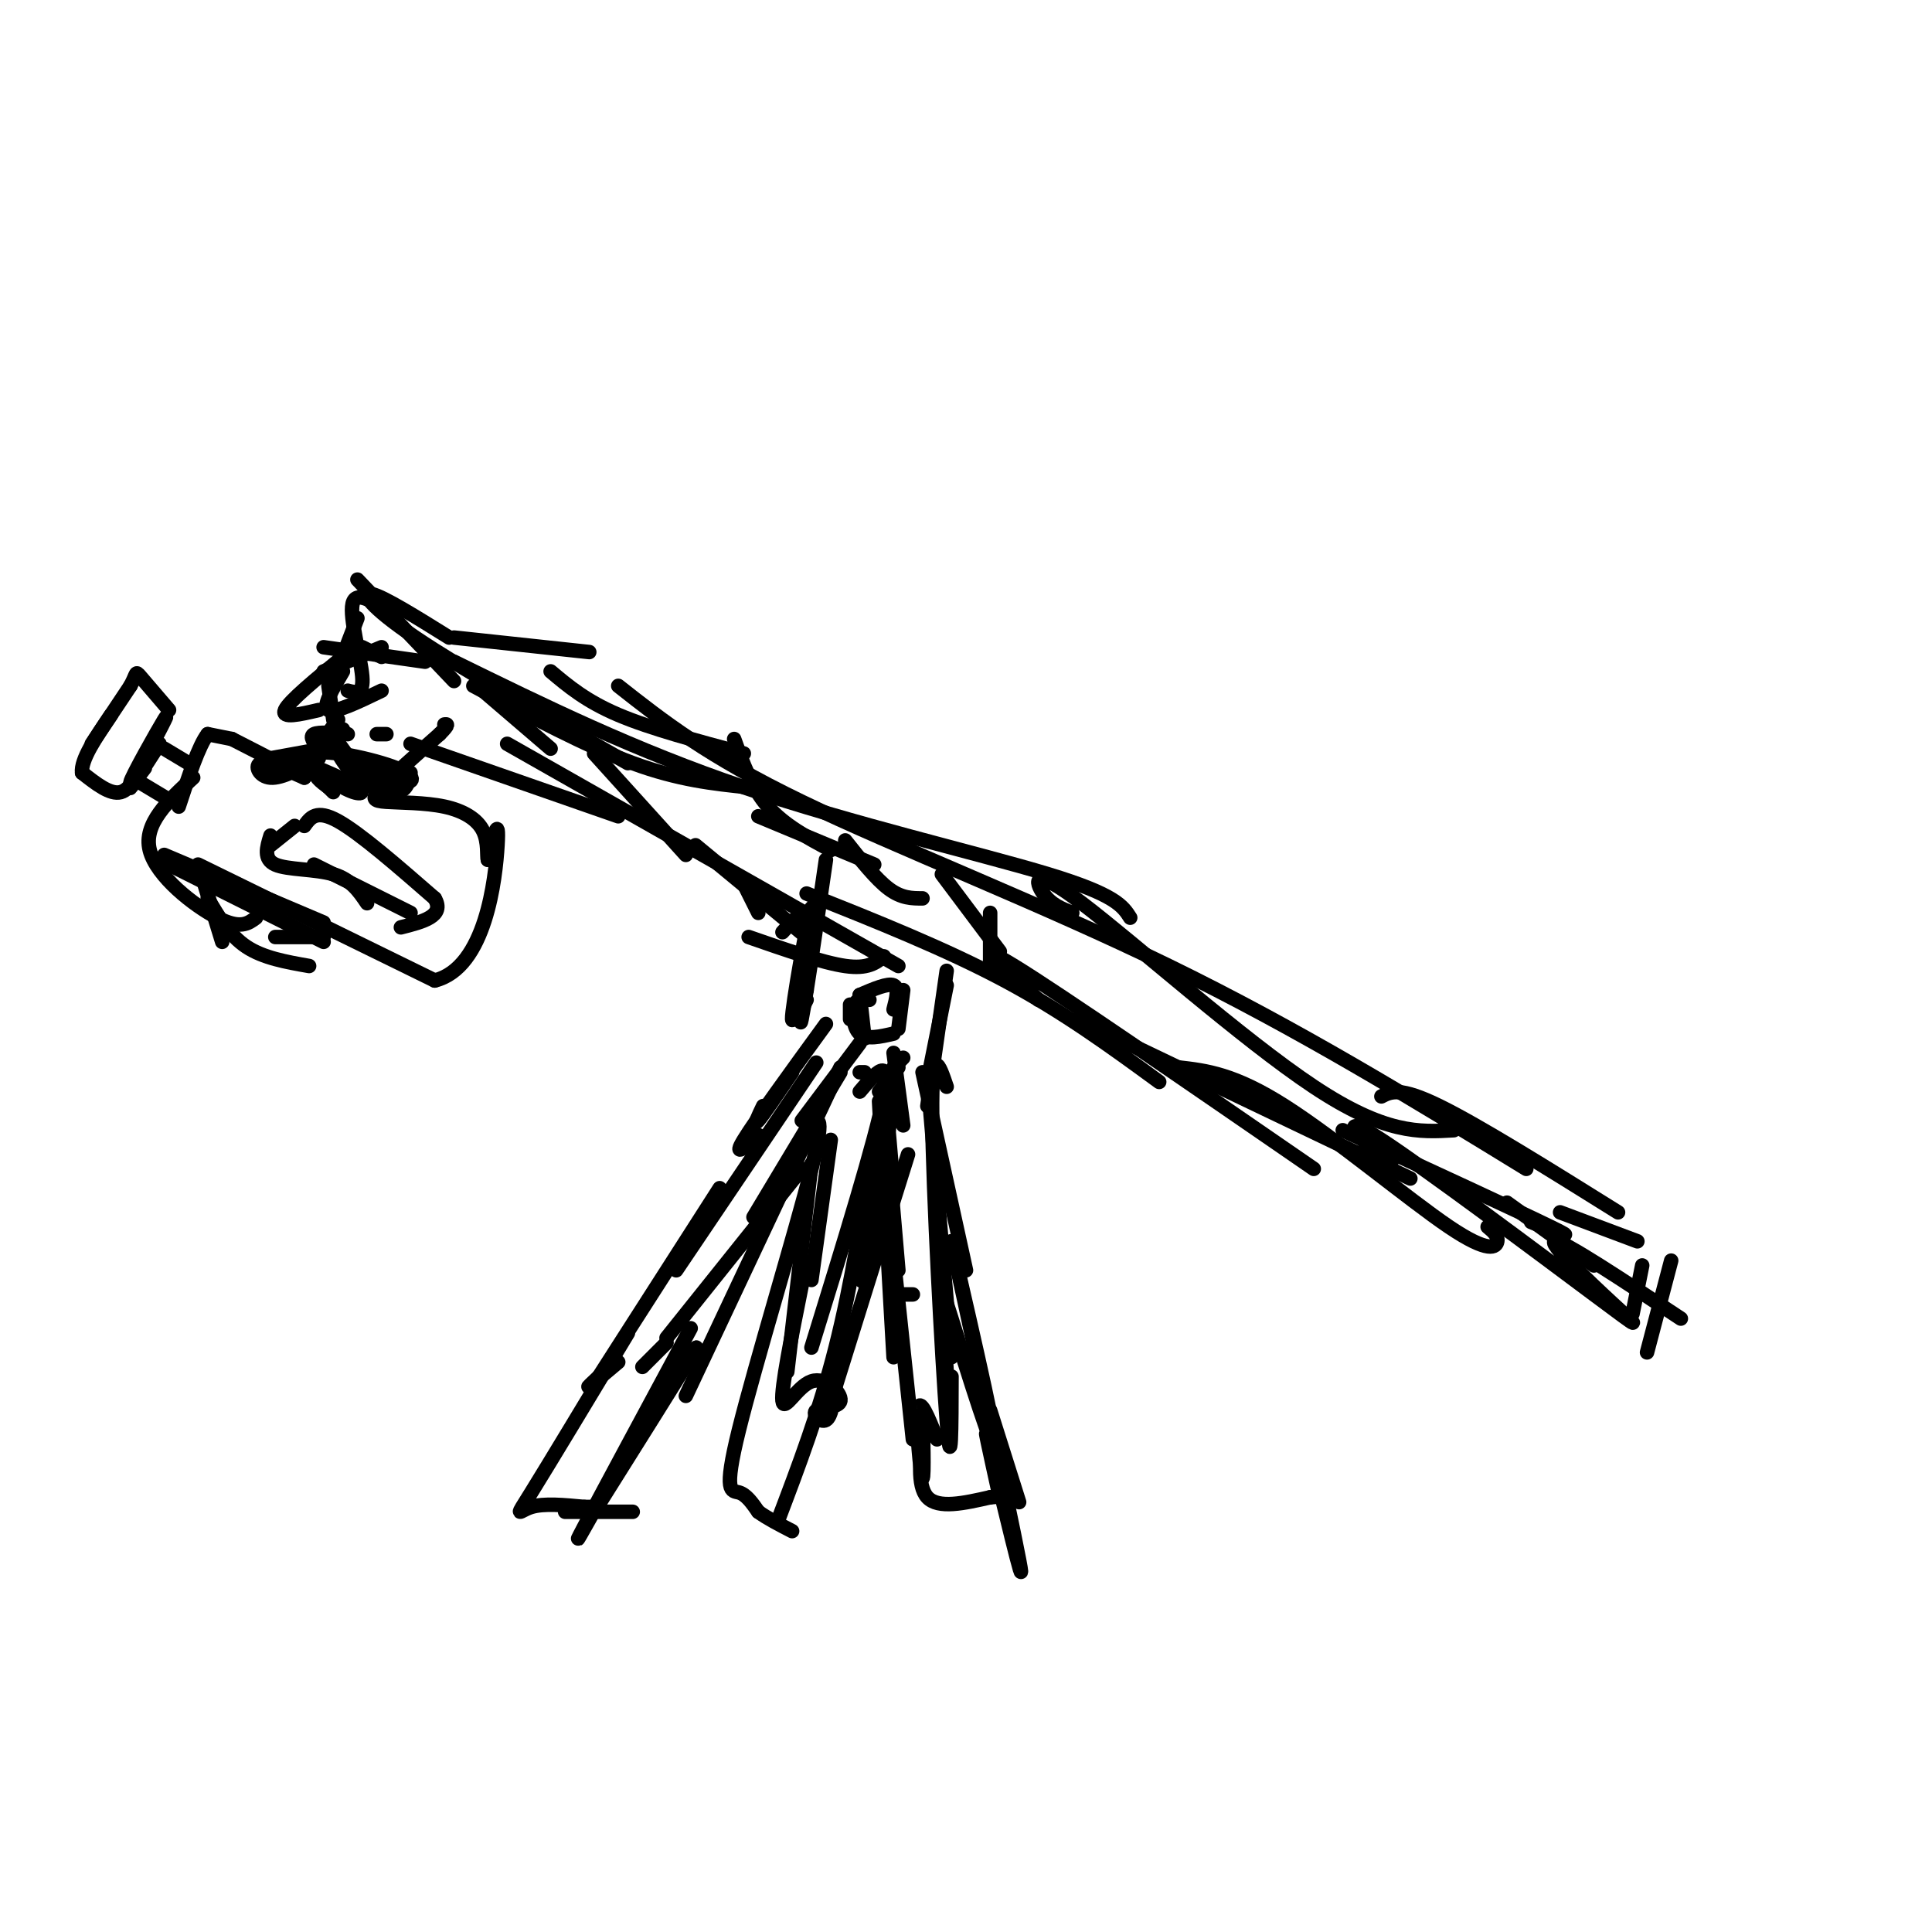 <svg viewBox='0 0 400 400' version='1.1' xmlns='http://www.w3.org/2000/svg' xmlns:xlink='http://www.w3.org/1999/xlink'><g fill='none' stroke='#000000' stroke-width='3' stroke-linecap='round' stroke-linejoin='round'><path d='M176,211c0.000,0.000 0.000,-3.000 0,-3'/><path d='M178,206c0.000,0.000 1.000,9.000 1,9'/><path d='M180,207c-1.222,-0.244 -2.444,-0.489 -3,1c-0.556,1.489 -0.444,4.711 1,6c1.444,1.289 4.222,0.644 7,0'/><path d='M178,206c2.917,-1.250 5.833,-2.500 7,-2c1.167,0.500 0.583,2.750 0,5'/><path d='M187,205c0.000,0.000 -1.000,8.000 -1,8'/><path d='M186,221c0.000,0.000 -4.000,5.000 -4,5'/><path d='M187,219c0.000,0.000 -2.000,2.000 -2,2'/><path d='M185,218c0.000,0.000 2.000,15.000 2,15'/><path d='M183,223c0.000,0.000 2.000,23.000 2,23'/><path d='M183,228c0.000,0.000 3.000,35.000 3,35'/><path d='M182,228c0.000,0.000 3.000,53.000 3,53'/><path d='M182,232c0.000,0.000 7.000,66.000 7,66'/><path d='M191,222c0.000,0.000 9.000,41.000 9,41'/><path d='M192,223c0.000,0.000 5.000,58.000 5,58'/><path d='M196,225c-1.578,-4.667 -3.156,-9.333 -3,6c0.156,15.333 2.044,50.667 3,63c0.956,12.333 0.978,1.667 1,-9'/><path d='M194,253c0.000,0.000 2.000,31.000 2,31'/><path d='M178,216c0.000,0.000 -12.000,16.000 -12,16'/><path d='M174,222c0.000,0.000 -18.000,30.000 -18,30'/><path d='M174,221c0.000,0.000 -32.000,68.000 -32,68'/><path d='M166,242c0.000,0.000 -28.000,35.000 -28,35'/><path d='M138,278c0.000,0.000 -5.000,5.000 -5,5'/><path d='M124,285c0.000,0.000 25.000,-39.000 25,-39'/><path d='M140,263c0.000,0.000 29.000,-43.000 29,-43'/><path d='M157,235c-2.667,2.417 -5.333,4.833 -3,1c2.333,-3.833 9.667,-13.917 17,-24'/><path d='M158,229c-1.000,2.083 -2.000,4.167 -1,3c1.000,-1.167 4.000,-5.583 7,-10'/><path d='M165,211c0.000,0.000 2.000,-4.000 2,-4'/><path d='M183,198c-1.667,1.333 -3.333,2.667 -8,2c-4.667,-0.667 -12.333,-3.333 -20,-6'/><path d='M98,142c11.750,6.250 23.500,12.500 33,16c9.500,3.500 16.750,4.250 24,5'/><path d='M94,137c18.711,9.178 37.422,18.356 60,26c22.578,7.644 49.022,13.756 63,18c13.978,4.244 15.489,6.622 17,9'/><path d='M128,142c9.244,7.289 18.489,14.578 38,24c19.511,9.422 49.289,20.978 76,34c26.711,13.022 50.356,27.511 74,42'/><path d='M78,152c0.000,0.000 2.000,0.000 2,0'/><path d='M85,154c0.000,0.000 43.000,15.000 43,15'/><path d='M105,154c0.000,0.000 81.000,46.000 81,46'/><path d='M167,185c14.417,5.750 28.833,11.500 41,18c12.167,6.500 22.083,13.750 32,21'/><path d='M223,211c0.000,0.000 69.000,33.000 69,33'/><path d='M278,234c18.250,8.417 36.500,16.833 43,20c6.500,3.167 1.250,1.083 -4,-1'/><path d='M312,249c0.000,0.000 18.000,13.000 18,13'/><path d='M323,251c0.000,0.000 16.000,6.000 16,6'/><path d='M340,262c0.000,0.000 -2.000,10.000 -2,10'/><path d='M128,282c-2.667,2.250 -5.333,4.500 -6,5c-0.667,0.500 0.667,-0.750 2,-2'/><path d='M130,276c-8.200,13.600 -16.400,27.200 -20,33c-3.600,5.800 -2.600,3.800 0,3c2.600,-0.800 6.800,-0.400 11,0'/><path d='M121,312c2.167,0.000 2.083,0.000 2,0'/><path d='M117,313c0.000,0.000 14.000,0.000 14,0'/><path d='M143,275c-9.417,17.500 -18.833,35.000 -22,41c-3.167,6.000 -0.083,0.500 3,-5'/><path d='M140,285c2.917,-4.333 5.833,-8.667 3,-4c-2.833,4.667 -11.417,18.333 -20,32'/><path d='M189,268c0.000,0.000 -2.000,0.000 -2,0'/><path d='M196,204c0.000,0.000 -4.000,20.000 -4,20'/><path d='M196,201c0.000,0.000 -4.000,28.000 -4,28'/><path d='M162,193c3.128,-3.445 6.255,-6.890 6,-1c-0.255,5.890 -3.893,21.115 -4,19c-0.107,-2.115 3.317,-21.569 4,-23c0.683,-1.431 -1.376,15.163 -2,21c-0.624,5.837 0.188,0.919 1,-4'/><path d='M167,205c0.833,-5.167 2.417,-16.083 4,-27'/><path d='M167,194c0.000,0.000 -23.000,-19.000 -23,-19'/><path d='M154,183c0.000,0.000 3.000,6.000 3,6'/><path d='M194,298c-1.804,-4.536 -3.607,-9.071 -4,-6c-0.393,3.071 0.625,13.750 1,14c0.375,0.250 0.107,-9.929 0,-13c-0.107,-3.071 -0.054,0.964 0,5'/><path d='M191,298c-0.356,3.444 -1.244,9.556 1,12c2.244,2.444 7.622,1.222 13,0'/><path d='M205,310c2.667,-0.167 2.833,-0.583 3,-1'/><path d='M205,292c0.000,0.000 6.000,19.000 6,19'/><path d='M202,289c-3.844,-12.311 -7.689,-24.622 -6,-19c1.689,5.622 8.911,29.178 10,30c1.089,0.822 -3.956,-21.089 -9,-43'/><path d='M197,257c2.155,9.762 12.042,55.667 14,66c1.958,10.333 -4.012,-14.905 -6,-23c-1.988,-8.095 0.006,0.952 2,10'/><path d='M172,236c0.000,0.000 -4.000,29.000 -4,29'/><path d='M168,241c0.000,0.000 -5.000,43.000 -5,43'/><path d='M166,266c-2.144,10.709 -4.288,21.418 -4,24c0.288,2.582 3.008,-2.963 6,-4c2.992,-1.037 6.256,2.433 6,4c-0.256,1.567 -4.030,1.229 -5,2c-0.970,0.771 0.866,2.649 2,2c1.134,-0.649 1.567,-3.824 2,-7'/><path d='M173,287c2.833,-9.167 8.917,-28.583 15,-48'/><path d='M179,259c-0.500,4.583 -1.000,9.167 0,4c1.000,-5.167 3.500,-20.083 6,-35'/><path d='M94,141c0.000,0.000 -20.000,-21.000 -20,-21'/><path d='M81,127c-3.667,-2.444 -7.333,-4.889 -8,-2c-0.667,2.889 1.667,11.111 2,15c0.333,3.889 -1.333,3.444 -3,3'/><path d='M74,128c0.000,0.000 -5.000,13.000 -5,13'/><path d='M71,139c-2.167,3.667 -4.333,7.333 -3,8c1.333,0.667 6.167,-1.667 11,-4'/><path d='M71,151c0.000,0.000 -2.000,1.000 -2,1'/><path d='M70,149c0.000,0.000 -6.000,8.000 -6,8'/><path d='M69,153c-1.917,2.167 -3.833,4.333 -4,6c-0.167,1.667 1.417,2.833 3,4'/><path d='M65,160c0.000,0.000 4.000,4.000 4,4'/><path d='M66,157c-3.800,2.089 -7.600,4.178 -10,4c-2.400,-0.178 -3.400,-2.622 -2,-3c1.400,-0.378 5.200,1.311 9,3'/><path d='M63,161c-1.000,-0.833 -8.000,-4.417 -15,-8'/><path d='M48,153c0.000,0.000 -5.000,-1.000 -5,-1'/><path d='M43,152c-1.833,2.333 -3.917,8.667 -6,15'/><path d='M40,161c-5.178,4.778 -10.356,9.556 -9,15c1.356,5.444 9.244,11.556 14,14c4.756,2.444 6.378,1.222 8,0'/><path d='M34,177c0.000,0.000 33.000,14.000 33,14'/><path d='M35,179c0.000,0.000 32.000,16.000 32,16'/><path d='M41,179c0.000,0.000 49.000,24.000 49,24'/><path d='M90,203c10.600,-2.622 12.600,-21.178 13,-28c0.400,-6.822 -0.800,-1.911 -2,3'/><path d='M101,178c-0.231,-0.604 0.192,-3.615 -1,-6c-1.192,-2.385 -4.000,-4.144 -8,-5c-4.000,-0.856 -9.192,-0.807 -12,-1c-2.808,-0.193 -3.231,-0.626 -1,-3c2.231,-2.374 7.115,-6.687 12,-11'/><path d='M91,152c2.167,-2.167 1.583,-2.083 1,-2'/><path d='M85,160c-0.393,1.905 -0.786,3.810 -3,4c-2.214,0.190 -6.250,-1.333 -9,-4c-2.750,-2.667 -4.214,-6.476 -4,-7c0.214,-0.524 2.107,2.238 4,5'/><path d='M73,158c2.648,1.784 7.269,3.743 10,4c2.731,0.257 3.572,-1.188 -1,-3c-4.572,-1.812 -14.555,-3.991 -17,-3c-2.445,0.991 2.649,5.151 6,7c3.351,1.849 4.957,1.385 3,0c-1.957,-1.385 -7.479,-3.693 -13,-6'/><path d='M61,171c0.000,0.000 -5.000,4.000 -5,4'/><path d='M56,173c-0.756,2.444 -1.511,4.889 1,6c2.511,1.111 8.289,0.889 12,2c3.711,1.111 5.356,3.556 7,6'/><path d='M65,179c0.000,0.000 20.000,10.000 20,10'/><path d='M63,171c1.250,-1.750 2.500,-3.500 7,-1c4.500,2.500 12.250,9.250 20,16'/><path d='M90,186c2.167,3.667 -2.417,4.833 -7,6'/><path d='M42,182c0.000,0.000 4.000,13.000 4,13'/><path d='M43,186c2.250,3.833 4.500,7.667 8,10c3.500,2.333 8.250,3.167 13,4'/><path d='M57,194c0.000,0.000 10.000,0.000 10,0'/><path d='M39,158c0.000,0.000 -5.000,-3.000 -5,-3'/><path d='M34,165c0.000,0.000 -5.000,-3.000 -5,-3'/><path d='M30,159c-1.482,1.958 -2.964,3.917 -2,2c0.964,-1.917 4.375,-7.708 4,-7c-0.375,0.708 -4.536,7.917 -5,9c-0.464,1.083 2.768,-3.958 6,-9'/><path d='M33,154c-0.893,1.286 -6.125,9.000 -6,8c0.125,-1.000 5.607,-10.714 7,-13c1.393,-2.286 -1.304,2.857 -4,8'/><path d='M30,157c-1.378,2.978 -2.822,6.422 -5,7c-2.178,0.578 -5.089,-1.711 -8,-4'/><path d='M17,160c-0.333,-2.667 2.833,-7.333 6,-12'/><path d='M19,154c0.000,0.000 8.000,-12.000 8,-12'/><path d='M27,142c1.422,-2.622 0.978,-3.178 2,-2c1.022,1.178 3.511,4.089 6,7'/><path d='M56,157c0.000,0.000 11.000,-2.000 11,-2'/><path d='M66,155c-1.000,-1.250 -2.000,-2.500 -1,-3c1.000,-0.500 4.000,-0.250 7,0'/><path d='M75,134c0.000,0.000 4.000,2.000 4,2'/><path d='M88,137c0.000,0.000 -21.000,-3.000 -21,-3'/><path d='M79,134c0.000,0.000 -12.000,5.000 -12,5'/><path d='M71,136c-5.583,4.583 -11.167,9.167 -12,11c-0.833,1.833 3.083,0.917 7,0'/><path d='M68,142c0.000,0.000 1.000,7.000 1,7'/><path d='M100,143c0.000,0.000 14.000,12.000 14,12'/><path d='M123,156c0.000,0.000 19.000,21.000 19,21'/><path d='M157,169c0.000,0.000 24.000,10.000 24,10'/><path d='M175,174c3.167,4.000 6.333,8.000 9,10c2.667,2.000 4.833,2.000 7,2'/><path d='M195,181c0.000,0.000 12.000,16.000 12,16'/><path d='M205,189c0.000,0.000 0.000,10.000 0,10'/><path d='M179,222c0.000,0.000 -1.000,0.000 -1,0'/><path d='M178,226c3.333,-3.917 6.667,-7.833 5,1c-1.667,8.833 -8.333,30.417 -15,52'/><path d='M181,236c-2.333,14.917 -4.667,29.833 -8,43c-3.333,13.167 -7.667,24.583 -12,36'/><path d='M167,234c2.095,-2.363 4.190,-4.726 1,8c-3.190,12.726 -11.667,40.542 -15,54c-3.333,13.458 -1.524,12.560 0,13c1.524,0.440 2.762,2.220 4,4'/><path d='M157,313c1.833,1.333 4.417,2.667 7,4'/><path d='M222,189c-2.185,-0.839 -4.369,-1.679 -6,-4c-1.631,-2.321 -2.708,-6.125 8,2c10.708,8.125 33.202,28.179 48,38c14.798,9.821 21.899,9.411 29,9'/><path d='M286,227c1.917,-1.000 3.833,-2.000 12,2c8.167,4.000 22.583,13.000 37,22'/><path d='M215,207c-7.250,-6.417 -14.500,-12.833 -5,-7c9.500,5.833 35.750,23.917 62,42'/><path d='M244,221c5.762,0.661 11.524,1.321 22,8c10.476,6.679 25.667,19.375 34,25c8.333,5.625 9.810,4.179 10,3c0.190,-1.179 -0.905,-2.089 -2,-3'/><path d='M288,241c-0.651,-0.121 -1.303,-0.243 -4,-3c-2.697,-2.757 -7.441,-8.150 2,-2c9.441,6.150 33.067,23.844 44,32c10.933,8.156 9.174,6.773 4,2c-5.174,-4.773 -13.764,-12.935 -12,-13c1.764,-0.065 13.882,7.968 26,16'/><path d='M346,261c0.000,0.000 -5.000,19.000 -5,19'/><path d='M122,135c0.000,0.000 -28.000,-3.000 -28,-3'/><path d='M93,132c-6.778,-4.222 -13.556,-8.444 -16,-9c-2.444,-0.556 -0.556,2.556 9,9c9.556,6.444 26.778,16.222 44,26'/><path d='M114,139c3.667,3.083 7.333,6.167 14,9c6.667,2.833 16.333,5.417 26,8'/><path d='M152,153c1.833,5.083 3.667,10.167 7,14c3.333,3.833 8.167,6.417 13,9'/></g>
</svg>